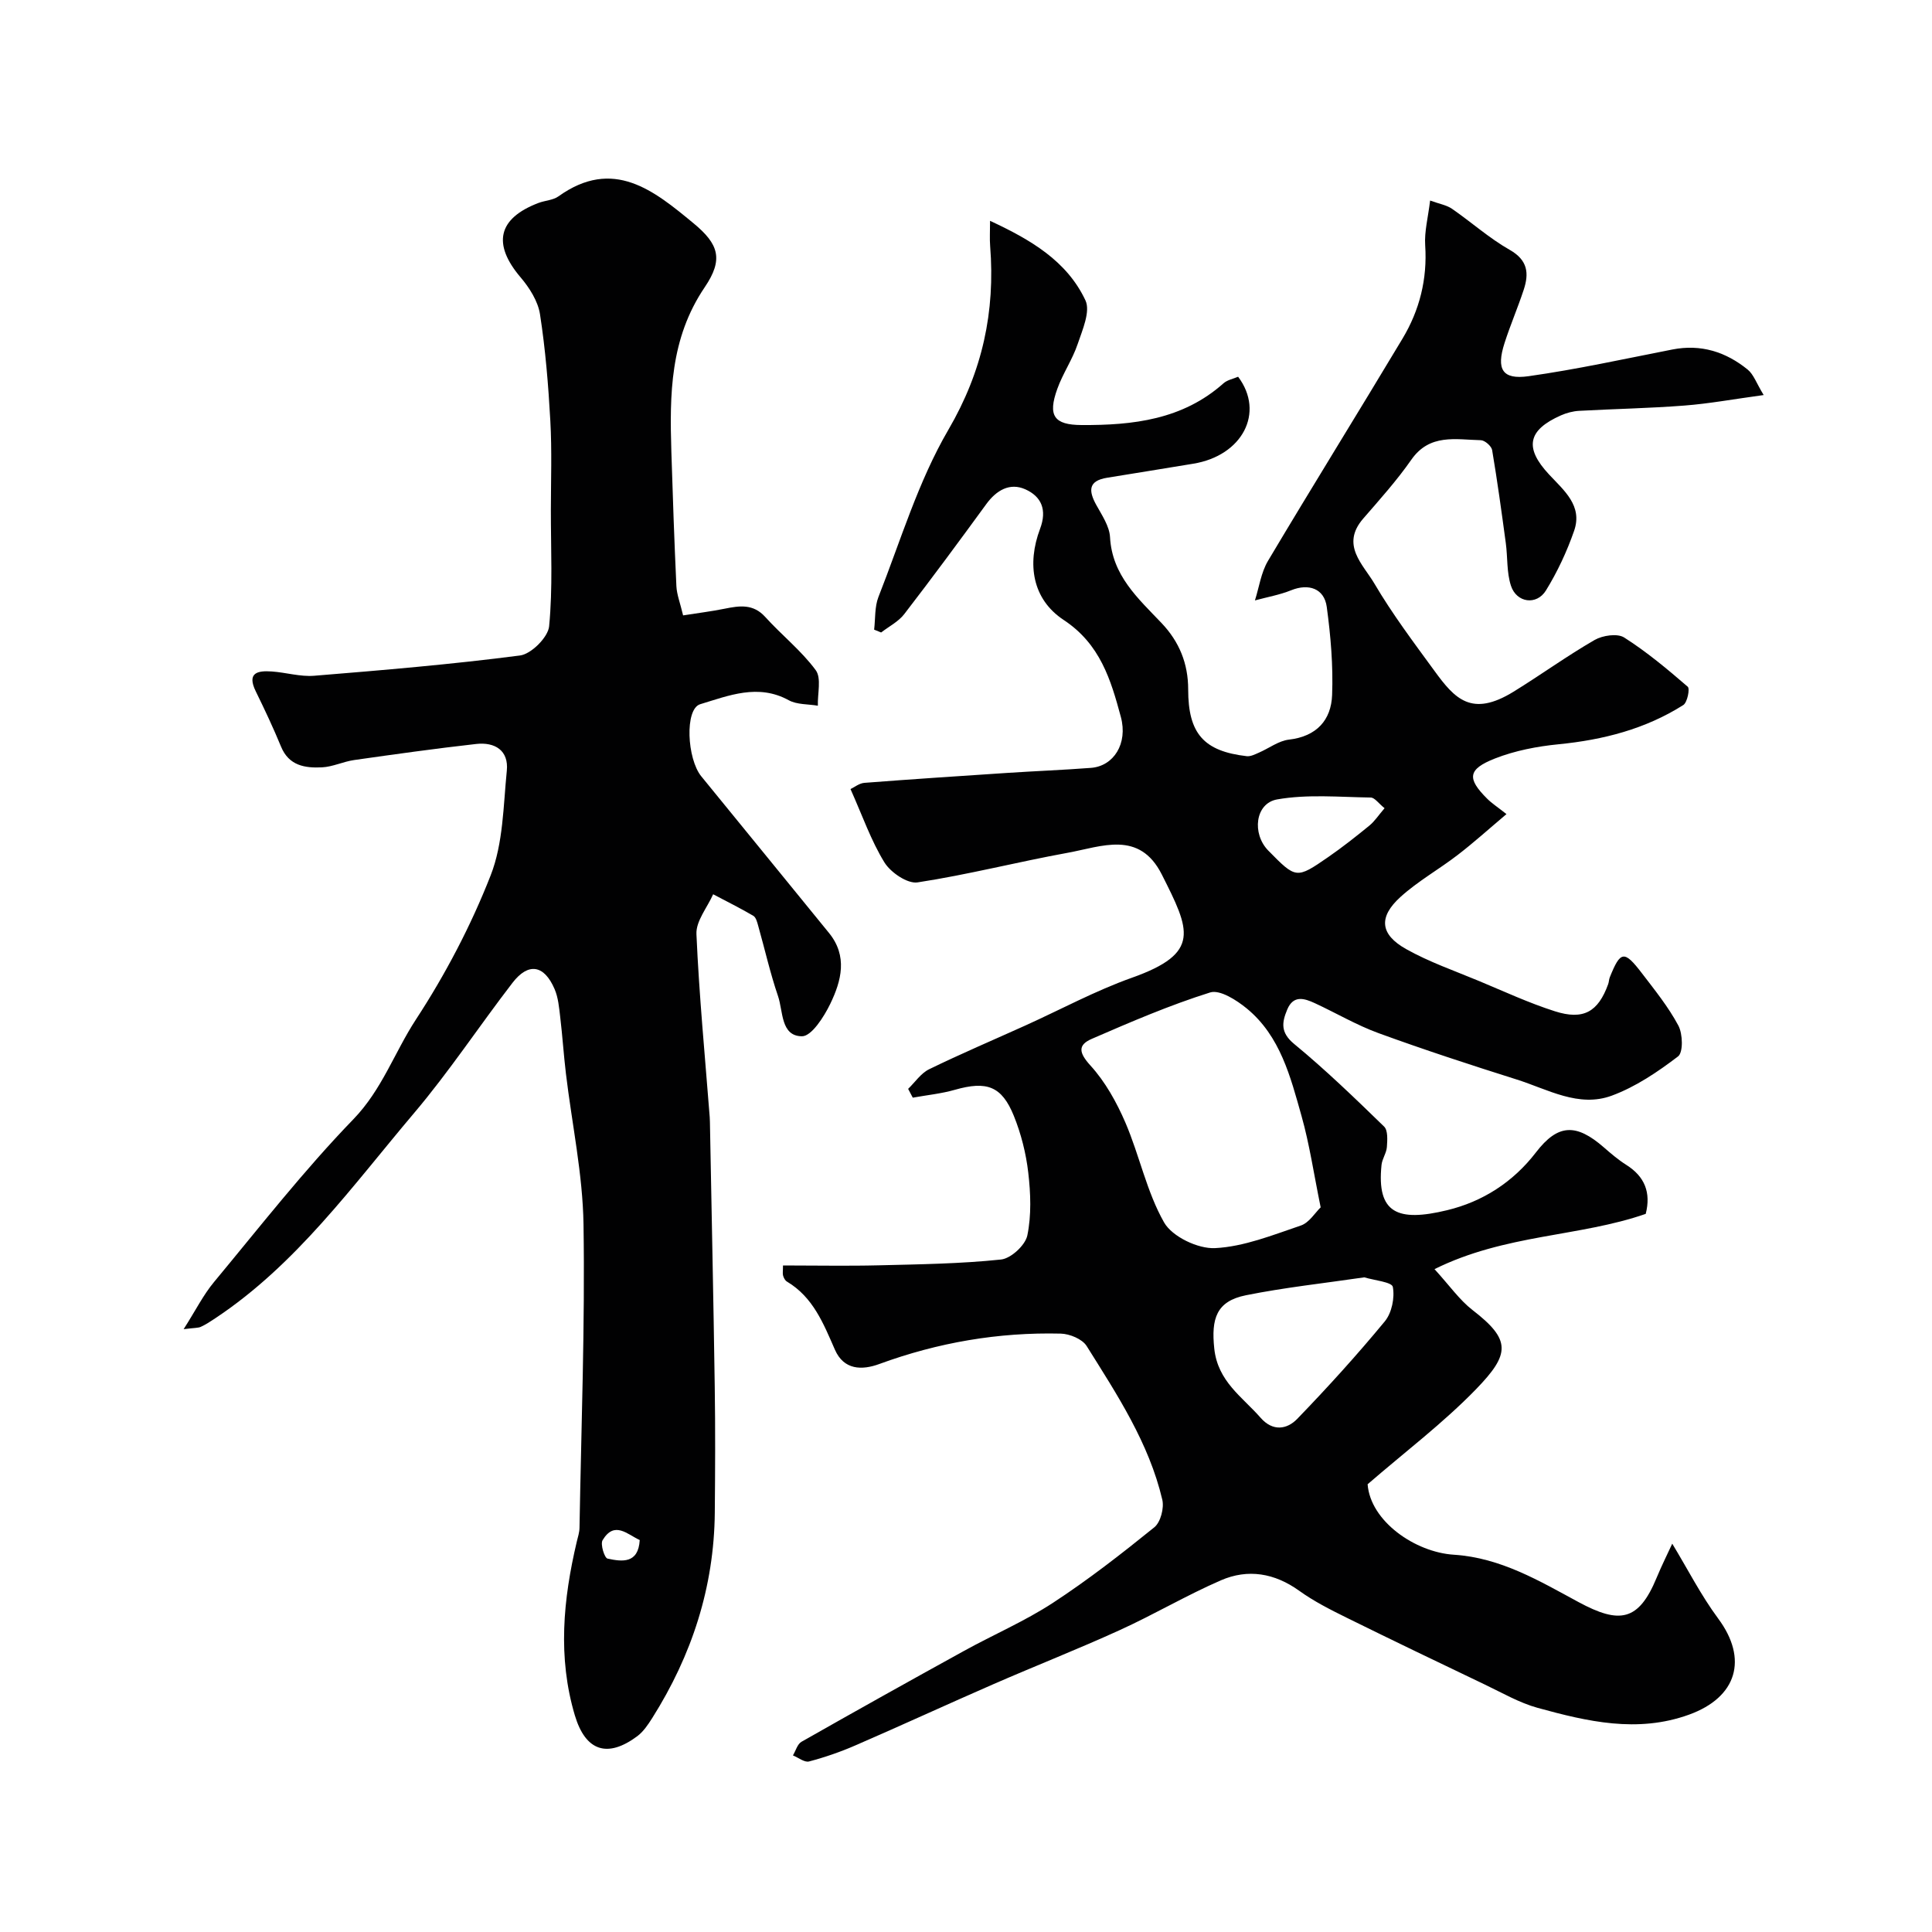 <svg enable-background="new 0 0 400 400" viewBox="0 0 400 400" xmlns="http://www.w3.org/2000/svg"><g fill="#010102"><path d="m162.11 262c6.84 0 13.36.13 19.86-.03 8.44-.21 16.9-.32 25.28-1.2 2.05-.21 5.03-2.96 5.45-4.99.86-4.18.69-8.71.19-13-.46-3.99-1.48-8.02-2.98-11.74-2.51-6.21-5.64-7.28-12.21-5.41-2.83.81-5.81 1.1-8.72 1.63-.32-.61-.64-1.22-.96-1.82 1.43-1.38 2.64-3.23 4.34-4.06 6.56-3.2 13.29-6.06 19.95-9.07 7.34-3.32 14.48-7.19 22.04-9.88 14.35-5.1 12.03-9.8 6.18-21.39-4.65-9.2-12.47-5.75-19.47-4.48-10.4 1.89-20.66 4.54-31.09 6.13-2.09.32-5.57-2.05-6.86-4.14-2.78-4.52-4.55-9.66-7.02-15.18.78-.36 1.8-1.21 2.88-1.29 9.86-.76 19.73-1.41 29.6-2.06 5.76-.38 11.54-.6 17.3-1.04 4.7-.36 7.68-5.01 6.19-10.55-2.07-7.68-4.27-15.08-11.83-20.07-6.52-4.3-7.63-11.6-4.9-18.86 1.51-4 .24-6.72-3.04-8.19-3.21-1.44-5.99.18-8.09 3.06-5.58 7.65-11.21 15.28-16.99 22.78-1.21 1.57-3.17 2.55-4.78 3.8-.48-.2-.97-.39-1.45-.59.27-2.26.09-4.71.89-6.76 4.59-11.65 8.22-23.9 14.47-34.6 7.08-12.13 9.73-24.47 8.66-38.06-.12-1.48-.02-2.98-.02-5.22 8.43 3.92 15.91 8.3 19.75 16.47 1.07 2.28-.62 6.11-1.61 9.04-1.08 3.21-3.08 6.1-4.22 9.29-2.01 5.58-.66 7.45 5.02 7.48 10.65.06 20.94-1.11 29.39-8.64.8-.71 2.04-.93 3.03-1.36 5.58 7.43.87 16.36-9.31 18.01-5.94.96-11.87 1.96-17.8 2.9-3.94.63-3.88 2.69-2.26 5.63 1.17 2.12 2.72 4.39 2.85 6.67.43 7.93 5.79 12.66 10.66 17.78 3.68 3.87 5.52 8.4 5.52 13.75 0 9.13 3.21 12.79 12.13 13.82.81.09 1.72-.39 2.53-.74 2.08-.9 4.07-2.45 6.22-2.69 5.72-.67 8.73-4.05 8.92-9.25.23-6.06-.29-12.2-1.11-18.23-.52-3.84-3.78-4.89-7.35-3.45-2.4.97-5 1.42-7.52 2.11.87-2.74 1.27-5.77 2.7-8.18 9.17-15.41 18.64-30.64 27.86-46.03 3.53-5.89 5.15-12.31 4.69-19.3-.19-2.86.6-5.77 1.02-9.28 1.93.7 3.41.94 4.52 1.7 4.03 2.78 7.73 6.11 11.96 8.51 3.77 2.14 4.02 4.88 2.89 8.29-1.22 3.7-2.77 7.29-3.96 11-1.75 5.44-.48 7.63 4.96 6.87 9.99-1.41 19.88-3.59 29.79-5.53 5.91-1.16 11.07.49 15.59 4.16 1.23 1 1.8 2.8 3.31 5.27-6.26.85-11.33 1.79-16.45 2.18-7.24.56-14.52.69-21.77 1.09-1.26.07-2.58.42-3.74.93-6.9 3.05-7.64 6.71-2.48 12.24 3.09 3.32 7.01 6.47 5.19 11.68-1.49 4.28-3.45 8.48-5.83 12.34-1.93 3.13-6.08 2.56-7.24-.97-.91-2.76-.67-5.89-1.07-8.84-.87-6.43-1.75-12.86-2.83-19.26-.14-.82-1.51-2.02-2.34-2.04-5.16-.12-10.58-1.42-14.39 4.04-3 4.3-6.53 8.23-9.97 12.2-4.72 5.45-.01 9.48 2.31 13.42 3.71 6.31 8.15 12.21 12.48 18.14 4.17 5.72 7.66 9.62 16.34 4.27 5.65-3.48 11.05-7.4 16.79-10.71 1.65-.95 4.71-1.41 6.12-.51 4.67 2.97 8.96 6.56 13.16 10.19.48.41-.09 3.26-.92 3.79-7.85 4.97-16.58 7.21-25.8 8.12-4.47.44-9.05 1.32-13.2 2.95-5.66 2.23-5.81 4.14-1.6 8.33.94.94 2.08 1.67 3.99 3.18-3.78 3.19-6.83 5.95-10.09 8.45-3.88 2.99-8.23 5.42-11.84 8.69-4.62 4.18-4.26 7.77 1.16 10.81 4.76 2.67 10.01 4.49 15.07 6.6 5.21 2.17 10.35 4.56 15.71 6.27 5.94 1.9 8.97.11 11.04-5.6.17-.46.16-.98.34-1.43 2.21-5.5 2.98-5.64 6.65-.84 2.68 3.5 5.49 6.98 7.55 10.84.92 1.73 1.02 5.55-.07 6.38-4.21 3.21-8.78 6.3-13.71 8.12-6.86 2.54-13.26-1.31-19.66-3.33-9.6-3.03-19.18-6.16-28.64-9.61-4.55-1.66-8.79-4.17-13.2-6.21-2.17-1-4.43-1.72-5.7 1.32-1.11 2.66-1.45 4.75 1.42 7.12 6.5 5.35 12.58 11.23 18.63 17.11.82.79.68 2.81.58 4.24-.09 1.25-.98 2.44-1.11 3.7-1.03 9.99 3.29 11.87 13.58 9.38 7.3-1.76 13.63-5.77 18.4-11.98 4.55-5.92 8.32-6.02 14.06-1.02 1.48 1.29 2.99 2.58 4.64 3.62 3.82 2.41 5.14 5.73 4.02 10.14-13.73 4.78-29.07 4.17-43.73 11.44 3.15 3.45 5.18 6.39 7.87 8.47 8.01 6.18 7.81 9.09.71 16.41-6.83 7.03-14.74 13-22.43 19.66.58 7.65 9.82 14.08 17.87 14.59 9.69.62 17.76 5.46 25.79 9.8 8.49 4.58 12.44 4.01 16.18-5.04 1.09-2.63 2.37-5.17 3.23-7.05 3.19 5.26 5.94 10.68 9.51 15.5 6.23 8.38 3.92 16.31-6.06 19.91-10.67 3.85-21.03 1.41-31.3-1.41-3.81-1.05-7.36-3.12-10.97-4.84-9.56-4.57-19.11-9.15-28.61-13.84-3.36-1.66-6.76-3.38-9.79-5.56-5.12-3.68-10.63-4.6-16.23-2.17-7.11 3.09-13.83 7.07-20.9 10.29-8.62 3.93-17.46 7.4-26.15 11.19-9.56 4.17-19.04 8.54-28.61 12.69-3.1 1.35-6.33 2.47-9.6 3.33-.94.25-2.22-.8-3.34-1.25.58-.97.92-2.35 1.78-2.83 11.18-6.35 22.4-12.62 33.66-18.82 6.09-3.36 12.55-6.13 18.36-9.92 7.3-4.77 14.23-10.17 21.02-15.66 1.3-1.05 2.06-3.99 1.65-5.72-2.77-11.76-9.36-21.75-15.66-31.81-.91-1.45-3.52-2.53-5.38-2.57-12.89-.31-25.4 1.84-37.54 6.29-3.62 1.33-7.35 1.26-9.2-2.96-2.37-5.4-4.5-10.87-9.93-14.1-.38-.22-.66-.76-.79-1.2-.14-.45-.03-.97-.03-2.14zm111.32-12.03c-1.45-7.1-2.32-13.09-3.95-18.87-2.29-8.13-4.4-16.58-11.33-22.29-2.12-1.74-5.59-3.97-7.61-3.33-8.35 2.62-16.45 6.11-24.49 9.6-2.98 1.29-2.66 2.91-.28 5.53 3.06 3.36 5.41 7.59 7.23 11.81 2.92 6.8 4.4 14.32 8.01 20.67 1.68 2.95 7.03 5.5 10.56 5.32 5.99-.3 11.94-2.71 17.76-4.68 1.73-.59 2.96-2.67 4.1-3.76zm9.03 14.49c-8.38 1.23-16.52 2.1-24.51 3.71-6.12 1.23-7.2 4.85-6.55 11.02.72 6.84 5.79 9.99 9.6 14.35 2.53 2.89 5.47 2.4 7.57.23 6.29-6.51 12.39-13.23 18.15-20.21 1.44-1.75 2.07-4.89 1.65-7.12-.19-1.01-3.87-1.36-5.91-1.98zm4.2-97.13c-1.23-.98-2.04-2.2-2.87-2.21-6.47-.09-13.08-.72-19.37.39-4.58.81-5.25 7.11-1.84 10.59 5.76 5.86 5.8 5.91 12.41 1.35 2.95-2.04 5.77-4.27 8.55-6.54 1.09-.9 1.88-2.14 3.12-3.58z"/><path d="m141.43 127.41c3.14-.5 5.88-.83 8.58-1.38 3.08-.62 5.92-1.07 8.43 1.71 3.39 3.75 7.46 6.96 10.44 11 1.23 1.66.36 4.87.45 7.37-2.02-.35-4.32-.2-6.02-1.13-6.35-3.49-12.44-.96-18.34.82-3.24.98-2.74 11.31.23 14.94 8.83 10.78 17.6 21.61 26.42 32.4 3.94 4.83 2.57 9.94.28 14.69-1.3 2.69-3.89 6.74-5.87 6.72-4.41-.04-3.87-5.17-4.95-8.32-1.62-4.74-2.72-9.66-4.09-14.5-.21-.76-.46-1.79-1.02-2.12-2.71-1.59-5.54-2.99-8.32-4.46-1.22 2.75-3.58 5.55-3.46 8.24.55 12.65 1.77 25.27 2.75 37.9.05.66.04 1.33.06 2 .33 17.93.72 35.86.98 53.79.13 8.69.09 17.38.01 26.07-.14 15.44-4.75 29.56-12.95 42.55-.87 1.37-1.84 2.82-3.11 3.77-6.15 4.57-10.69 3.11-12.91-4.31-3.58-12-2.43-24.02.4-35.99.23-.95.55-1.91.56-2.88.36-20.93 1.15-41.87.83-62.79-.16-10.42-2.4-20.8-3.64-31.21-.47-3.91-.72-7.85-1.19-11.77-.23-1.93-.4-3.97-1.15-5.72-2.16-5.05-5.44-5.59-8.73-1.31-6.88 8.93-13.11 18.39-20.38 26.97-12.76 15.07-24.36 31.34-41.19 42.5-.95.63-1.91 1.27-2.94 1.74-.56.26-1.27.2-3.57.49 2.49-3.9 4.07-7.09 6.29-9.76 9.45-11.38 18.59-23.1 28.86-33.71 5.93-6.13 8.51-13.86 12.94-20.64 6.11-9.35 11.4-19.44 15.47-29.83 2.61-6.65 2.62-14.39 3.35-21.69.42-4.2-2.48-5.96-6.33-5.53-8.45.95-16.87 2.13-25.29 3.33-2.24.32-4.41 1.4-6.64 1.51-3.49.17-6.85-.31-8.48-4.28-1.6-3.88-3.39-7.69-5.24-11.46-1.89-3.87.4-4.31 3.3-4.11 2.94.2 5.9 1.12 8.78.89 14.24-1.16 28.48-2.36 42.64-4.2 2.32-.3 5.8-3.78 6.02-6.04.77-7.96.35-16.03.36-24.06.01-6.16.23-12.34-.11-18.49-.41-7.38-1.01-14.77-2.14-22.06-.42-2.7-2.18-5.48-4.02-7.64-5.86-6.9-4.72-12.19 3.7-15.4 1.37-.52 3.02-.56 4.15-1.37 11.35-8.13 19.78-1.18 27.96 5.58 5.23 4.32 6.23 7.46 2.32 13.23-7.2 10.63-7.28 22.22-6.91 34.12.29 9.26.61 18.53 1.04 27.79.09 1.75.78 3.47 1.39 6.04zm-8.98 191.44c-2.57-1.17-5.23-4.06-7.69.03-.5.83.39 3.67 1.02 3.81 3.01.65 6.38 1.1 6.67-3.84z"/></g></svg>